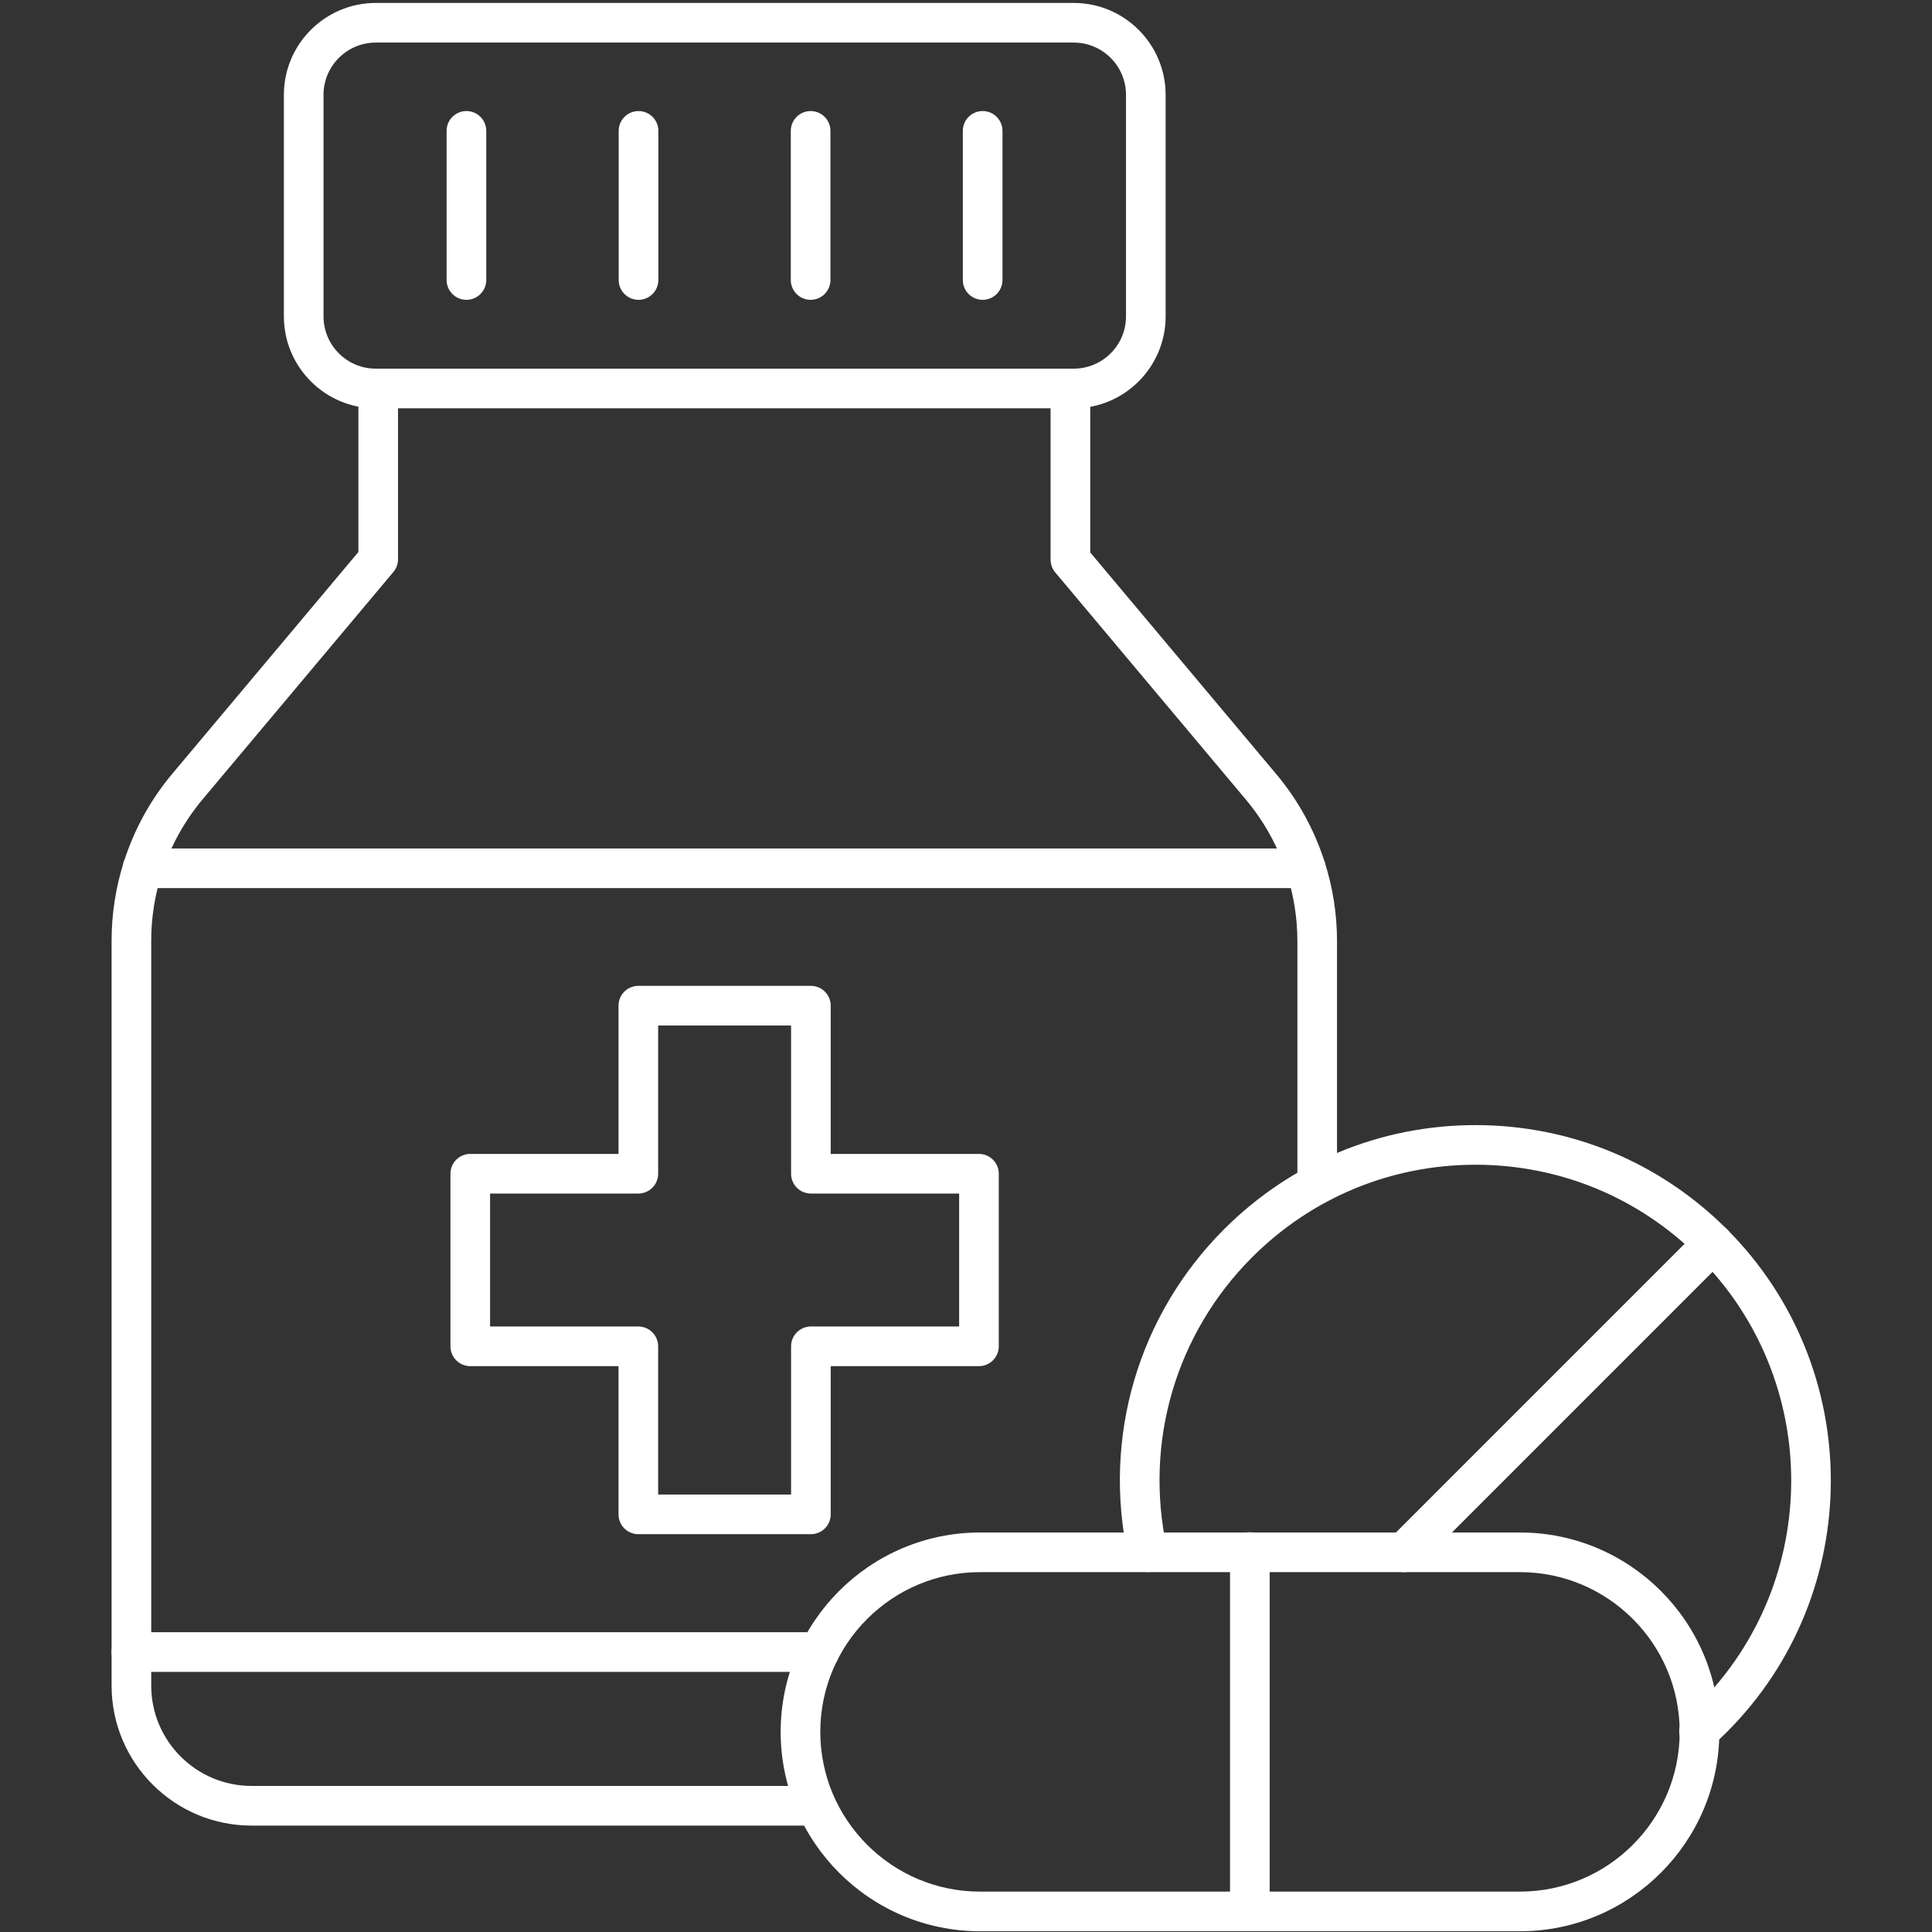 <?xml version="1.0" encoding="UTF-8" standalone="no"?>
<!-- Created with Inkscape (http://www.inkscape.org/) -->

<svg
   width="26mm"
   height="26mm"
   viewBox="0 0 26 26"
   version="1.1"
   id="svg13619"
   inkscape:version="1.1.2 (0a00cf5339, 2022-02-04)"
   sodipodi:docname="medicine.svg"
   xmlns:inkscape="http://www.inkscape.org/namespaces/inkscape"
   xmlns:sodipodi="http://sodipodi.sourceforge.net/DTD/sodipodi-0.dtd"
   xmlns="http://www.w3.org/2000/svg"
   xmlns:svg="http://www.w3.org/2000/svg">
  <rect x="0" y="0" width="26" height="26" fill="#333333" stroke="none"/>
  <sodipodi:namedview
     id="namedview13621"
     pagecolor="#505050"
     bordercolor="#eeeeee"
     borderopacity="1"
     inkscape:pageshadow="0"
     inkscape:pageopacity="0"
     inkscape:pagecheckerboard="0"
     inkscape:document-units="mm"
     showgrid="false"
     fit-margin-top="0"
     fit-margin-left="0"
     fit-margin-right="0"
     fit-margin-bottom="0"
     lock-margins="true"
     inkscape:zoom="6.2003367"
     inkscape:cx="82.737442"
     inkscape:cy="50.158566"
     inkscape:window-width="1920"
     inkscape:window-height="1043"
     inkscape:window-x="1920"
     inkscape:window-y="0"
     inkscape:window-maximized="1"
     inkscape:current-layer="layer1" />
  <defs
     id="defs13616" />
  <g
     inkscape:label="Ebene 1"
     inkscape:groupmode="layer"
     id="layer1"
     transform="translate(-77.842,-26.907)">
    <g
       id="g9392"
       transform="matrix(0.353,0,0,-0.353,95.835,42.853)">
      <path
         d="m 0,0 h -1.511 v 9.291 c 0,0.87 -0.135,1.73 -0.399,2.554 -0.334,1.049 -0.861,2.006 -1.567,2.847 l -7.266,8.66 c -0.114,0.136 -0.177,0.308 -0.177,0.485 v 6.553 h 1.512 v -6.278 l 7.089,-8.448 C -1.486,14.672 -0.864,13.542 -0.47,12.306 -0.158,11.333 0,10.318 0,9.291 Z"
         style="fill:#ffffff;fill-opacity:1;fill-rule:nonzero;stroke:none"
         id="path9394" />
    </g>
    <g
       id="g9396"
       transform="matrix(0.353,0,0,-0.353,88.831,51.475)">
      <path
         d="m 0,0 h -21.541 c -2.942,0 -5.335,2.393 -5.335,5.335 v 28.397 c 0,1.028 0.158,2.042 0.47,3.016 0.393,1.233 1.015,2.363 1.849,3.357 l 7.09,8.449 v 6.277 h 1.511 v -6.553 c 0,-0.177 -0.062,-0.349 -0.176,-0.485 l -7.267,-8.66 c -0.706,-0.842 -1.234,-1.799 -1.567,-2.845 -0.265,-0.826 -0.399,-1.685 -0.399,-2.556 V 5.335 c 0,-2.108 1.715,-3.823 3.824,-3.823 H 0 Z"
         style="fill:#ffffff;fill-opacity:1;fill-rule:nonzero;stroke:none"
         id="path9398" />
    </g>
    <g
       id="g9400"
       transform="matrix(0.353,0,0,-0.353,84.119,30.942)">
      <path
         d="m 0,0 c -0.417,0 -0.756,0.338 -0.756,0.756 v 5.686 c 0,0.417 0.339,0.755 0.756,0.755 0.417,0 0.756,-0.338 0.756,-0.755 V 0.756 C 0.756,0.338 0.417,0 0,0"
         style="fill:#ffffff;fill-opacity:1;fill-rule:nonzero;stroke:none"
         id="path9402" />
    </g>
    <g
       id="g9404"
       transform="matrix(0.353,0,0,-0.353,86.435,30.942)">
      <path
         d="m 0,0 c -0.417,0 -0.756,0.338 -0.756,0.756 v 5.686 c 0,0.417 0.339,0.755 0.756,0.755 0.417,0 0.756,-0.338 0.756,-0.755 V 0.756 C 0.756,0.338 0.417,0 0,0"
         style="fill:#ffffff;fill-opacity:1;fill-rule:nonzero;stroke:none"
         id="path9406" />
    </g>
    <g
       id="g9408"
       transform="matrix(0.353,0,0,-0.353,88.751,30.942)">
      <path
         d="m 0,0 c -0.417,0 -0.756,0.338 -0.756,0.756 v 5.686 c 0,0.417 0.339,0.755 0.756,0.755 0.417,0 0.756,-0.338 0.756,-0.755 V 0.756 C 0.756,0.338 0.417,0 0,0"
         style="fill:#ffffff;fill-opacity:1;fill-rule:nonzero;stroke:none"
         id="path9410" />
    </g>
    <g
       id="g9412"
       transform="matrix(0.353,0,0,-0.353,91.066,30.942)">
      <path
         d="m 0,0 c -0.417,0 -0.756,0.338 -0.756,0.756 v 5.686 c 0,0.417 0.339,0.755 0.756,0.755 0.417,0 0.756,-0.338 0.756,-0.755 V 0.756 C 0.756,0.338 0.417,0 0,0"
         style="fill:#ffffff;fill-opacity:1;fill-rule:nonzero;stroke:none"
         id="path9414" />
    </g>
    <g
       id="g9416"
       transform="matrix(0.353,0,0,-0.353,82.899,27.48)">
      <path
         d="m 0,0 c -1.098,0 -1.992,-0.893 -1.992,-1.992 v -8.448 c 0,-1.098 0.894,-1.991 1.992,-1.991 h 26.609 c 1.098,0 1.992,0.893 1.992,1.991 v 8.448 C 28.601,-0.893 27.707,0 26.609,0 Z M 26.609,-13.943 H 0 c -1.932,0 -3.503,1.572 -3.503,3.503 v 8.448 c 0,1.932 1.571,3.503 3.503,3.503 h 26.609 c 1.932,0 3.503,-1.571 3.503,-3.503 v -8.448 c 0,-1.931 -1.571,-3.503 -3.503,-3.503"
         style="fill:#ffffff;fill-opacity:1;fill-rule:nonzero;stroke:none"
         id="path9418" />
    </g>
    <g
       id="g9420"
       transform="matrix(0.353,0,0,-0.353,86.699,47.02)">
      <path
         d="m 0,0 h 5.068 v 5.651 c 0,0.418 0.338,0.756 0.756,0.756 h 5.651 v 5.068 H 5.824 c -0.418,0 -0.756,0.338 -0.756,0.756 v 5.651 H 0 V 12.231 C 0,11.813 -0.338,11.475 -0.756,11.475 H -6.407 V 6.407 h 5.651 C -0.338,6.407 0,6.069 0,5.651 Z m 5.824,-1.511 h -6.58 c -0.417,0 -0.755,0.338 -0.755,0.755 v 5.651 h -5.652 c -0.417,0 -0.755,0.339 -0.755,0.756 v 6.58 c 0,0.417 0.338,0.755 0.755,0.755 h 5.652 v 5.651 c 0,0.418 0.338,0.756 0.755,0.756 h 6.58 c 0.417,0 0.755,-0.338 0.755,-0.756 v -5.651 h 5.652 c 0.417,0 0.755,-0.338 0.755,-0.755 v -6.58 c 0,-0.417 -0.338,-0.756 -0.755,-0.756 H 6.579 v -5.651 c 0,-0.417 -0.338,-0.755 -0.755,-0.755"
         style="fill:#ffffff;fill-opacity:1;fill-rule:nonzero;stroke:none"
         id="path9422" />
    </g>
    <g
       id="g9424"
       transform="matrix(0.353,0,0,-0.353,88.867,49.406)">
      <path
         d="m 0,0 h -26.223 c -0.418,0 -0.756,0.338 -0.756,0.756 0,0.417 0.338,0.755 0.756,0.755 L 0,1.511 C 0.417,1.511 0.756,1.173 0.756,0.756 0.756,0.338 0.417,0 0,0"
         style="fill:#ffffff;fill-opacity:1;fill-rule:nonzero;stroke:none"
         id="path9426" />
    </g>
    <g
       id="g9428"
       transform="matrix(0.353,0,0,-0.353,95.416,38.859)">
      <path
         d="m 0,0 h -44.352 c -0.418,0 -0.756,0.338 -0.756,0.756 0,0.417 0.338,0.755 0.756,0.755 L 0,1.511 C 0.417,1.511 0.756,1.173 0.756,0.756 0.756,0.338 0.417,0 0,0"
         style="fill:#ffffff;fill-opacity:1;fill-rule:nonzero;stroke:none"
         id="path9430" />
    </g>
    <g
       id="g9432"
       transform="matrix(0.353,0,0,-0.353,91.031,48.064)">
      <path
         d="m 0,0 c -3.358,0 -6.09,-2.732 -6.09,-6.09 0,-3.358 2.732,-6.09 6.09,-6.09 h 20.583 c 3.358,0 6.09,2.732 6.09,6.09 0,3.358 -2.732,6.09 -6.09,6.09 z M 20.583,-13.691 H 0 c -4.191,0 -7.601,3.41 -7.601,7.601 0,4.192 3.41,7.601 7.601,7.601 h 20.583 c 4.191,0 7.601,-3.409 7.601,-7.601 0,-4.191 -3.41,-7.601 -7.601,-7.601"
         style="fill:#ffffff;fill-opacity:1;fill-rule:nonzero;stroke:none"
         id="path9434" />
    </g>
    <g
       id="g9436"
       transform="matrix(0.353,0,0,-0.353,94.662,52.894)">
      <path
         d="m 0,0 c -0.417,0 -0.756,0.338 -0.756,0.756 v 13.691 c 0,0.417 0.339,0.756 0.756,0.756 0.417,0 0.756,-0.339 0.756,-0.756 V 0.756 C 0.756,0.338 0.417,0 0,0"
         style="fill:#ffffff;fill-opacity:1;fill-rule:nonzero;stroke:none"
         id="path9438" />
    </g>
    <g
       id="g9440"
       transform="matrix(0.353,0,0,-0.353,100.707,50.47)">
      <path
         d="m 0,0 c -0.207,0 -0.413,0.084 -0.562,0.251 -0.279,0.31 -0.254,0.788 0.057,1.067 0.175,0.158 0.338,0.312 0.497,0.471 4.695,4.696 4.695,12.336 0,17.031 -2.274,2.274 -5.298,3.527 -8.515,3.527 -3.217,0 -6.24,-1.253 -8.515,-3.527 -2.911,-2.912 -4.127,-7.055 -3.252,-11.085 0.089,-0.408 -0.17,-0.81 -0.578,-0.899 -0.408,-0.088 -0.81,0.17 -0.899,0.579 -0.985,4.534 0.384,9.197 3.66,12.474 2.56,2.559 5.964,3.969 9.584,3.969 3.62,0 7.024,-1.41 9.584,-3.969 C 6.345,14.604 6.345,6.005 1.061,0.72 0.885,0.544 0.698,0.367 0.505,0.194 0.36,0.064 0.18,0 0,0"
         style="fill:#ffffff;fill-opacity:1;fill-rule:nonzero;stroke:none"
         id="path9442" />
    </g>
    <g
       id="g9444"
       transform="matrix(0.353,0,0,-0.353,96.738,48.064)">
      <path
         d="m 0,0 c -0.193,0 -0.387,0.074 -0.534,0.221 -0.295,0.295 -0.295,0.774 0,1.069 l 11.778,11.779 c 0.295,0.296 0.774,0.296 1.069,0 0.295,-0.295 0.295,-0.773 0,-1.068 L 0.534,0.221 C 0.387,0.074 0.193,0 0,0"
         style="fill:#ffffff;fill-opacity:1;fill-rule:nonzero;stroke:none"
         id="path9446" />
    </g>
  </g>
</svg>
